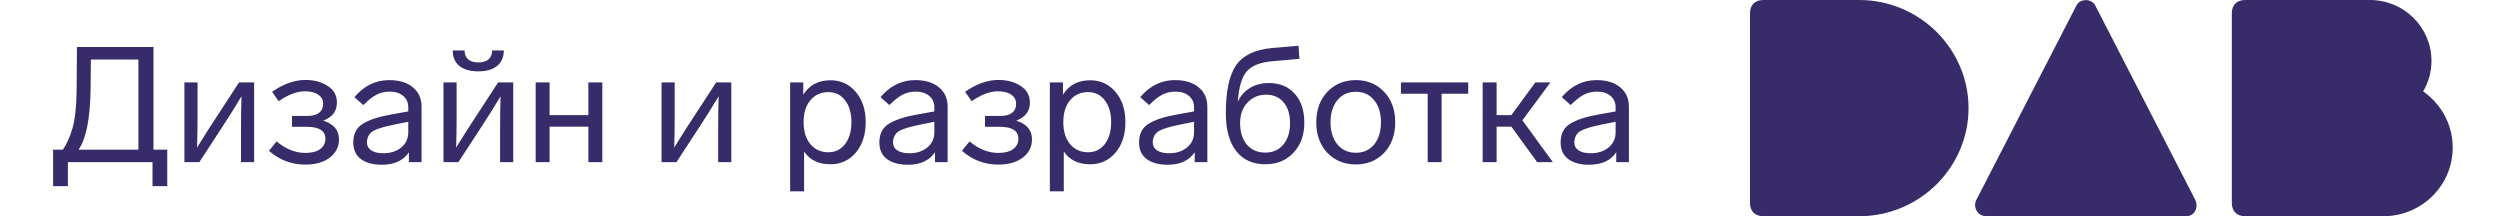 <?xml version="1.0" encoding="UTF-8"?> <svg xmlns="http://www.w3.org/2000/svg" width="185" height="16" viewBox="0 0 185 16" fill="none"> <path d="M5.694 3.48H11.358V11.076H12.378V13.776H11.286V12H5.022V13.776H3.93V11.076H4.65C4.938 10.668 5.178 10.132 5.37 9.468C5.554 8.82 5.654 7.888 5.67 6.672L5.694 3.48ZM5.814 11.076H10.242V4.404H6.726L6.702 6.708C6.662 8.828 6.366 10.284 5.814 11.076ZM17.69 6.096H18.806V12H17.834V9.576C17.834 8.6 17.846 7.784 17.87 7.128C17.374 7.952 16.918 8.68 16.502 9.312L14.75 12H13.646V6.096H14.618V8.712C14.618 9.488 14.606 10.224 14.582 10.92C15.206 9.912 15.658 9.2 15.938 8.784L17.69 6.096ZM25.087 10.308C25.087 10.86 24.859 11.312 24.403 11.664C23.947 12.008 23.343 12.18 22.591 12.18C21.575 12.18 20.679 11.84 19.903 11.16L20.467 10.464C21.147 11.032 21.855 11.316 22.591 11.316C23.063 11.316 23.427 11.224 23.683 11.04C23.947 10.848 24.079 10.592 24.079 10.272C24.079 9.68 23.623 9.384 22.711 9.384H21.607V8.58H22.735C23.119 8.58 23.411 8.504 23.611 8.352C23.811 8.192 23.911 7.968 23.911 7.68C23.911 7.392 23.791 7.168 23.551 7.008C23.319 6.84 22.991 6.756 22.567 6.756C21.975 6.756 21.327 7 20.623 7.488L20.131 6.792C20.979 6.208 21.803 5.916 22.603 5.916C23.251 5.916 23.799 6.064 24.247 6.36C24.703 6.648 24.931 7.06 24.931 7.596C24.931 8.228 24.595 8.672 23.923 8.928C24.699 9.176 25.087 9.636 25.087 10.308ZM31.195 7.896V12H30.259V11.268C29.843 11.884 29.175 12.192 28.256 12.192C27.608 12.192 27.091 12.052 26.707 11.772C26.331 11.492 26.143 11.08 26.143 10.536C26.143 9.904 26.38 9.444 26.852 9.156C27.34 8.86 28.02 8.636 28.892 8.484L30.212 8.244V7.944C30.212 7.584 30.084 7.3 29.828 7.092C29.579 6.884 29.247 6.78 28.831 6.78C28.471 6.78 28.148 6.856 27.86 7.008C27.579 7.152 27.256 7.408 26.887 7.776L26.227 7.188C26.939 6.348 27.796 5.928 28.796 5.928C29.547 5.928 30.136 6.108 30.559 6.468C30.983 6.82 31.195 7.296 31.195 7.896ZM30.212 9.792V9.012L29.131 9.228C28.395 9.38 27.887 9.536 27.608 9.696C27.335 9.856 27.183 10.124 27.151 10.5C27.151 10.772 27.256 10.98 27.463 11.124C27.68 11.268 27.98 11.34 28.363 11.34C28.899 11.34 29.34 11.2 29.683 10.92C30.035 10.632 30.212 10.256 30.212 9.792ZM37.978 6.096H36.862L35.11 8.784C34.83 9.2 34.378 9.912 33.754 10.92C33.778 10.224 33.79 9.488 33.79 8.712V6.096H32.818V12H33.922L35.674 9.312C36.09 8.68 36.546 7.952 37.042 7.128C37.018 7.784 37.006 8.6 37.006 9.576V12H37.978V6.096ZM37.282 3.732C37.282 4.228 37.114 4.612 36.778 4.884C36.45 5.148 35.99 5.28 35.398 5.28C34.798 5.28 34.33 5.148 33.994 4.884C33.666 4.612 33.502 4.228 33.502 3.732H34.378C34.378 4.012 34.466 4.232 34.642 4.392C34.818 4.544 35.07 4.62 35.398 4.62C35.726 4.62 35.978 4.544 36.154 4.392C36.33 4.232 36.418 4.012 36.418 3.732H37.282ZM44.571 12H43.538V9.372H40.67V12H39.639V6.096H40.67V8.52H43.538V6.096H44.571V12ZM52.999 6.096H54.115V12H53.143V9.576C53.143 8.6 53.155 7.784 53.179 7.128C52.683 7.952 52.227 8.68 51.811 9.312L50.059 12H48.955V6.096H49.927V8.712C49.927 9.488 49.915 10.224 49.891 10.92C50.515 9.912 50.967 9.2 51.247 8.784L52.999 6.096ZM64.062 9.036C64.062 9.964 63.818 10.716 63.33 11.292C62.842 11.868 62.218 12.156 61.458 12.156C60.57 12.156 59.918 11.84 59.502 11.208V14.16H58.47V6.096H59.442V7.008C59.882 6.296 60.554 5.94 61.458 5.94C62.218 5.94 62.842 6.228 63.33 6.804C63.818 7.38 64.062 8.124 64.062 9.036ZM62.538 10.656C62.85 10.248 63.006 9.708 63.006 9.036C63.006 8.364 62.85 7.828 62.538 7.428C62.234 7.02 61.822 6.816 61.302 6.816C60.75 6.816 60.306 7.016 59.97 7.416C59.634 7.816 59.466 8.356 59.466 9.036C59.466 9.724 59.634 10.268 59.97 10.668C60.306 11.068 60.75 11.268 61.302 11.268C61.814 11.268 62.226 11.064 62.538 10.656ZM70.125 7.896V12H69.189V11.268C68.773 11.884 68.105 12.192 67.185 12.192C66.537 12.192 66.021 12.052 65.637 11.772C65.261 11.492 65.073 11.08 65.073 10.536C65.073 9.904 65.309 9.444 65.781 9.156C66.269 8.86 66.949 8.636 67.821 8.484L69.141 8.244V7.944C69.141 7.584 69.013 7.3 68.757 7.092C68.509 6.884 68.177 6.78 67.761 6.78C67.401 6.78 67.077 6.856 66.789 7.008C66.509 7.152 66.185 7.408 65.817 7.776L65.157 7.188C65.869 6.348 66.725 5.928 67.725 5.928C68.477 5.928 69.065 6.108 69.489 6.468C69.913 6.82 70.125 7.296 70.125 7.896ZM69.141 9.792V9.012L68.061 9.228C67.325 9.38 66.817 9.536 66.537 9.696C66.265 9.856 66.113 10.124 66.081 10.5C66.081 10.772 66.185 10.98 66.393 11.124C66.609 11.268 66.909 11.34 67.293 11.34C67.829 11.34 68.269 11.2 68.613 10.92C68.965 10.632 69.141 10.256 69.141 9.792ZM76.368 10.308C76.368 10.86 76.14 11.312 75.684 11.664C75.228 12.008 74.624 12.18 73.872 12.18C72.856 12.18 71.96 11.84 71.184 11.16L71.748 10.464C72.428 11.032 73.136 11.316 73.872 11.316C74.344 11.316 74.708 11.224 74.964 11.04C75.228 10.848 75.36 10.592 75.36 10.272C75.36 9.68 74.904 9.384 73.992 9.384H72.888V8.58H74.016C74.4 8.58 74.692 8.504 74.892 8.352C75.092 8.192 75.192 7.968 75.192 7.68C75.192 7.392 75.072 7.168 74.832 7.008C74.6 6.84 74.272 6.756 73.848 6.756C73.256 6.756 72.608 7 71.904 7.488L71.412 6.792C72.26 6.208 73.084 5.916 73.884 5.916C74.532 5.916 75.08 6.064 75.528 6.36C75.984 6.648 76.212 7.06 76.212 7.596C76.212 8.228 75.876 8.672 75.204 8.928C75.98 9.176 76.368 9.636 76.368 10.308ZM83.281 9.036C83.281 9.964 83.037 10.716 82.549 11.292C82.061 11.868 81.437 12.156 80.677 12.156C79.789 12.156 79.137 11.84 78.721 11.208V14.16H77.689V6.096H78.661V7.008C79.101 6.296 79.773 5.94 80.677 5.94C81.437 5.94 82.061 6.228 82.549 6.804C83.037 7.38 83.281 8.124 83.281 9.036ZM81.757 10.656C82.069 10.248 82.225 9.708 82.225 9.036C82.225 8.364 82.069 7.828 81.757 7.428C81.453 7.02 81.041 6.816 80.521 6.816C79.969 6.816 79.525 7.016 79.189 7.416C78.853 7.816 78.685 8.356 78.685 9.036C78.685 9.724 78.853 10.268 79.189 10.668C79.525 11.068 79.969 11.268 80.521 11.268C81.033 11.268 81.445 11.064 81.757 10.656ZM89.344 7.896V12H88.408V11.268C87.992 11.884 87.324 12.192 86.404 12.192C85.756 12.192 85.24 12.052 84.856 11.772C84.48 11.492 84.292 11.08 84.292 10.536C84.292 9.904 84.528 9.444 85 9.156C85.488 8.86 86.168 8.636 87.04 8.484L88.36 8.244V7.944C88.36 7.584 88.232 7.3 87.976 7.092C87.728 6.884 87.396 6.78 86.98 6.78C86.62 6.78 86.296 6.856 86.008 7.008C85.728 7.152 85.404 7.408 85.036 7.776L84.376 7.188C85.088 6.348 85.944 5.928 86.944 5.928C87.696 5.928 88.284 6.108 88.708 6.468C89.132 6.82 89.344 7.296 89.344 7.896ZM88.36 9.792V9.012L87.28 9.228C86.544 9.38 86.036 9.536 85.756 9.696C85.484 9.856 85.332 10.124 85.3 10.5C85.3 10.772 85.404 10.98 85.612 11.124C85.828 11.268 86.128 11.34 86.512 11.34C87.048 11.34 87.488 11.2 87.832 10.92C88.184 10.632 88.36 10.256 88.36 9.792ZM95.812 6.936C96.284 7.456 96.52 8.172 96.52 9.084C96.52 9.996 96.252 10.736 95.716 11.304C95.18 11.872 94.488 12.156 93.64 12.156C92.712 12.156 91.992 11.832 91.48 11.184C90.968 10.528 90.712 9.592 90.712 8.376C90.712 6.76 90.96 5.584 91.456 4.848C91.96 4.104 92.852 3.672 94.132 3.552L96.088 3.384L96.16 4.356L94.228 4.524C93.292 4.596 92.636 4.848 92.26 5.28C91.892 5.704 91.672 6.452 91.6 7.524C91.792 7.1 92.088 6.764 92.488 6.516C92.888 6.268 93.352 6.144 93.88 6.144C94.696 6.144 95.34 6.408 95.812 6.936ZM95.464 9.108C95.464 8.46 95.304 7.948 94.984 7.572C94.672 7.196 94.24 7.008 93.688 7.008C93.136 7.008 92.676 7.204 92.308 7.596C91.948 7.98 91.768 8.484 91.768 9.108C91.768 9.772 91.936 10.304 92.272 10.704C92.608 11.096 93.06 11.292 93.628 11.292C94.188 11.292 94.632 11.096 94.96 10.704C95.296 10.304 95.464 9.772 95.464 9.108ZM102.431 6.804C102.975 7.38 103.247 8.128 103.247 9.048C103.247 9.968 102.975 10.72 102.431 11.304C101.887 11.88 101.187 12.168 100.331 12.168C99.475 12.168 98.771 11.88 98.219 11.304C97.675 10.72 97.403 9.968 97.403 9.048C97.403 8.128 97.675 7.38 98.219 6.804C98.771 6.22 99.475 5.928 100.331 5.928C101.187 5.928 101.887 6.22 102.431 6.804ZM98.963 7.416C98.627 7.832 98.459 8.376 98.459 9.048C98.459 9.72 98.627 10.264 98.963 10.68C99.307 11.096 99.763 11.304 100.331 11.304C100.899 11.304 101.351 11.1 101.687 10.692C102.023 10.276 102.191 9.728 102.191 9.048C102.191 8.368 102.023 7.824 101.687 7.416C101.351 7 100.899 6.792 100.331 6.792C99.763 6.792 99.307 7 98.963 7.416ZM108.648 6.936H106.68V12H105.648V6.936H103.668V6.096H108.648V6.936ZM113.749 12L111.841 9.372H110.749V12H109.717V6.096H110.749V8.52H111.841L113.617 6.096H114.733L112.657 8.904L114.913 12H113.749ZM120.539 7.896V12H119.603V11.268C119.187 11.884 118.519 12.192 117.599 12.192C116.951 12.192 116.435 12.052 116.051 11.772C115.675 11.492 115.487 11.08 115.487 10.536C115.487 9.904 115.723 9.444 116.195 9.156C116.683 8.86 117.363 8.636 118.235 8.484L119.555 8.244V7.944C119.555 7.584 119.427 7.3 119.171 7.092C118.923 6.884 118.591 6.78 118.175 6.78C117.815 6.78 117.491 6.856 117.203 7.008C116.923 7.152 116.599 7.408 116.231 7.776L115.571 7.188C116.283 6.348 117.139 5.928 118.139 5.928C118.891 5.928 119.479 6.108 119.903 6.468C120.327 6.82 120.539 7.296 120.539 7.896ZM119.555 9.792V9.012L118.475 9.228C117.739 9.38 117.231 9.536 116.951 9.696C116.679 9.856 116.527 10.124 116.495 10.5C116.495 10.772 116.599 10.98 116.807 11.124C117.023 11.268 117.323 11.34 117.707 11.34C118.243 11.34 118.683 11.2 119.027 10.92C119.379 10.632 119.555 10.256 119.555 9.792Z" fill="#382B6A"></path> <path d="M130.489 0H137.586C139.811 0 141.826 0.905 143.297 2.349C144.756 3.804 145.672 5.798 145.672 8C145.672 10.202 144.756 12.196 143.297 13.651C141.826 15.095 139.811 16 137.586 16H130.489C129.871 16 129.5 15.633 129.5 15.021V0.979C129.5 0.367 129.871 0 130.489 0Z" fill="#382B6A"></path> <path d="M166.145 16C165.525 16 165.155 15.633 165.155 15.021V0.979C165.155 0.367 165.525 0 166.145 0H175.379C177.889 0 179.929 2.018 179.929 4.501C179.929 5.321 179.707 6.104 179.311 6.764C180.633 7.682 181.5 9.199 181.5 10.924C181.5 13.725 179.201 16 176.368 16H166.145Z" fill="#382B6A"></path> <path d="M162.436 14.765L155.042 0.392C154.77 -0.122 153.929 -0.122 153.657 0.404L146.239 14.814C145.992 15.303 146.326 15.988 146.932 15.988L161.781 16C162.423 16 162.72 15.303 162.436 14.765Z" fill="#382B6A"></path> </svg> 